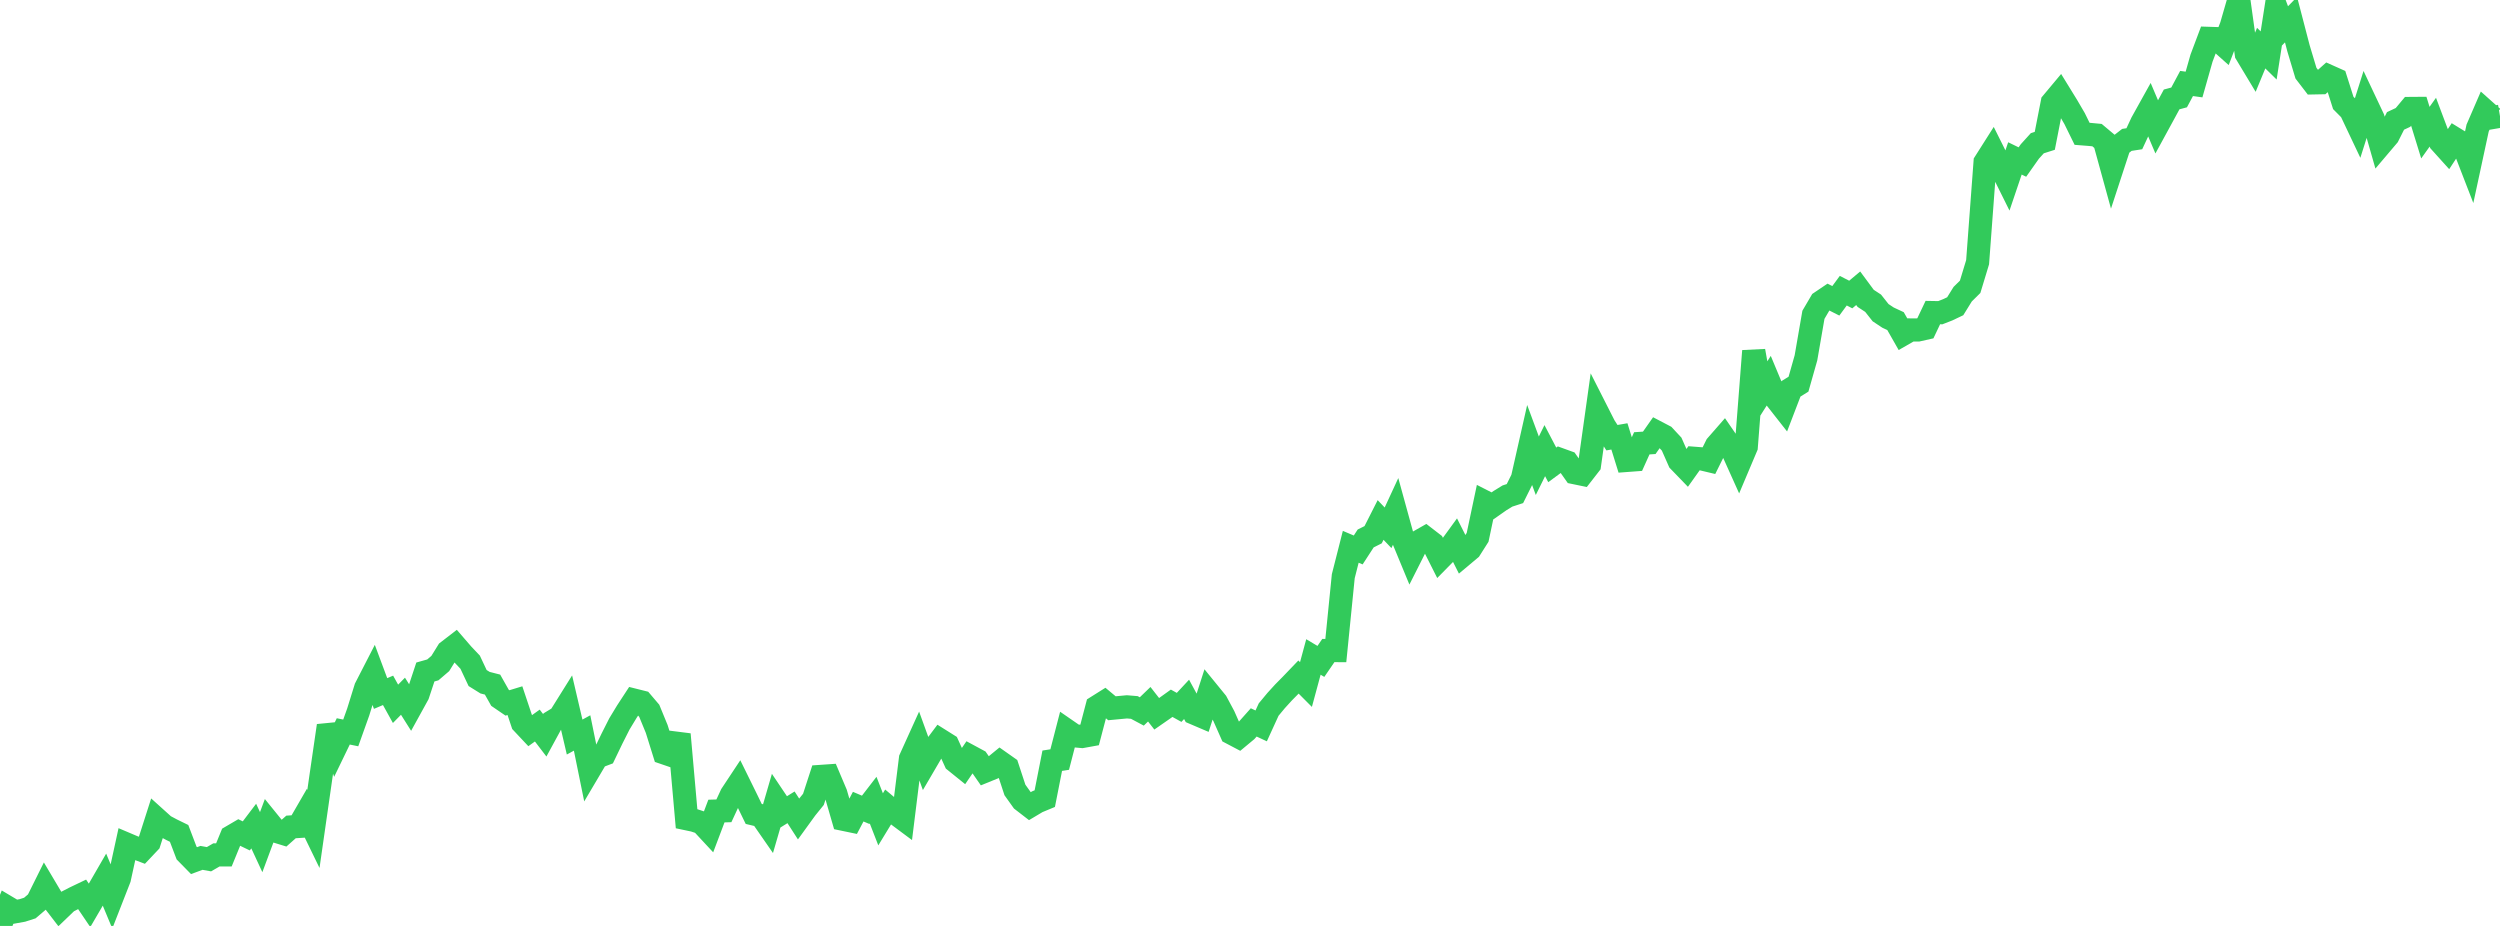 <?xml version="1.0" standalone="no"?>
<!DOCTYPE svg PUBLIC "-//W3C//DTD SVG 1.1//EN" "http://www.w3.org/Graphics/SVG/1.1/DTD/svg11.dtd">

<svg width="135" height="50" viewBox="0 0 135 50" preserveAspectRatio="none" 
  xmlns="http://www.w3.org/2000/svg"
  xmlns:xlink="http://www.w3.org/1999/xlink">


<polyline points="0.0, 50.0 0.403, 48.996 0.806, 49.236 1.209, 49.163 1.612, 49.034 2.015, 48.69 2.418, 47.879 2.821, 48.558 3.224, 49.082 3.627, 48.695 4.03, 48.487 4.433, 48.294 4.836, 48.889 5.239, 48.198 5.642, 47.501 6.045, 48.469 6.448, 47.438 6.851, 45.591 7.254, 45.762 7.657, 45.914 8.06, 45.487 8.463, 44.228 8.866, 44.591 9.269, 44.806 9.672, 45.003 10.075, 46.063 10.478, 46.474 10.881, 46.325 11.284, 46.398 11.687, 46.165 12.09, 46.165 12.493, 45.18 12.896, 44.944 13.299, 45.138 13.701, 44.608 14.104, 45.476 14.507, 44.392 14.91, 44.889 15.313, 45.013 15.716, 44.655 16.119, 44.629 16.522, 43.932 16.925, 44.762 17.328, 41.953 17.731, 39.188 18.134, 40.328 18.537, 39.495 18.94, 39.578 19.343, 38.45 19.746, 37.151 20.149, 36.367 20.552, 37.449 20.955, 37.279 21.358, 38.006 21.761, 37.596 22.164, 38.235 22.567, 37.504 22.97, 36.288 23.373, 36.174 23.776, 35.829 24.179, 35.177 24.582, 34.866 24.985, 35.332 25.388, 35.758 25.791, 36.614 26.194, 36.865 26.597, 36.968 27.0, 37.682 27.403, 37.958 27.806, 37.835 28.209, 39.039 28.612, 39.468 29.015, 39.18 29.418, 39.707 29.821, 38.966 30.224, 38.723 30.627, 38.078 31.03, 39.801 31.433, 39.58 31.836, 41.56 32.239, 40.878 32.642, 40.726 33.045, 39.889 33.448, 39.092 33.851, 38.427 34.254, 37.81 34.657, 37.911 35.06, 38.384 35.463, 39.365 35.866, 40.656 36.269, 40.794 36.672, 39.654 37.075, 44.211 37.478, 44.296 37.881, 44.428 38.284, 44.862 38.687, 43.797 39.09, 43.785 39.493, 42.916 39.896, 42.307 40.299, 43.126 40.701, 43.953 41.104, 44.049 41.507, 44.63 41.91, 43.245 42.313, 43.845 42.716, 43.595 43.119, 44.221 43.522, 43.664 43.925, 43.165 44.328, 41.926 44.731, 41.898 45.134, 42.85 45.537, 44.241 45.94, 44.325 46.343, 43.559 46.746, 43.73 47.149, 43.207 47.552, 44.244 47.955, 43.582 48.358, 43.921 48.761, 44.221 49.164, 40.972 49.567, 40.083 49.97, 41.196 50.373, 40.507 50.776, 39.97 51.179, 40.223 51.582, 41.109 51.985, 41.434 52.388, 40.844 52.791, 41.061 53.194, 41.642 53.597, 41.478 54.0, 41.148 54.403, 41.432 54.806, 42.657 55.209, 43.222 55.612, 43.533 56.015, 43.293 56.418, 43.126 56.821, 41.079 57.224, 41.016 57.627, 39.456 58.03, 39.734 58.433, 39.771 58.836, 39.698 59.239, 38.163 59.642, 37.91 60.045, 38.246 60.448, 38.208 60.851, 38.17 61.254, 38.203 61.657, 38.418 62.06, 38.029 62.463, 38.545 62.866, 38.265 63.269, 37.976 63.672, 38.199 64.075, 37.766 64.478, 38.507 64.881, 38.679 65.284, 37.427 65.687, 37.921 66.09, 38.674 66.493, 39.585 66.896, 39.797 67.299, 39.462 67.701, 39.01 68.104, 39.198 68.507, 38.317 68.91, 37.831 69.313, 37.389 69.716, 36.981 70.119, 36.561 70.522, 36.966 70.925, 35.476 71.328, 35.716 71.731, 35.128 72.134, 35.131 72.537, 31.115 72.94, 29.527 73.343, 29.698 73.746, 29.077 74.149, 28.875 74.552, 28.079 74.955, 28.501 75.358, 27.629 75.761, 29.094 76.164, 30.068 76.567, 29.27 76.97, 29.041 77.373, 29.352 77.776, 30.153 78.179, 29.743 78.582, 29.189 78.985, 29.989 79.388, 29.651 79.791, 29.016 80.194, 27.111 80.597, 27.316 81.0, 27.033 81.403, 26.785 81.806, 26.654 82.209, 25.845 82.612, 24.062 83.015, 25.151 83.418, 24.334 83.821, 25.103 84.224, 24.807 84.627, 24.953 85.03, 25.525 85.433, 25.608 85.836, 25.09 86.239, 22.218 86.642, 23.012 87.045, 23.635 87.448, 23.565 87.851, 24.863 88.254, 24.833 88.657, 23.939 89.06, 23.913 89.463, 23.339 89.866, 23.55 90.269, 23.983 90.672, 24.895 91.075, 25.312 91.478, 24.746 91.881, 24.777 92.284, 24.873 92.687, 24.06 93.09, 23.599 93.493, 24.185 93.896, 25.081 94.299, 24.128 94.701, 18.952 95.104, 21.203 95.507, 20.567 95.91, 21.533 96.313, 22.046 96.716, 20.995 97.119, 20.745 97.522, 19.323 97.925, 16.999 98.328, 16.312 98.731, 16.04 99.134, 16.244 99.537, 15.697 99.94, 15.904 100.343, 15.566 100.746, 16.111 101.149, 16.375 101.552, 16.885 101.955, 17.152 102.358, 17.34 102.761, 18.048 103.164, 17.817 103.567, 17.819 103.97, 17.728 104.373, 16.879 104.776, 16.886 105.179, 16.729 105.582, 16.537 105.985, 15.886 106.388, 15.487 106.791, 14.159 107.194, 8.759 107.597, 8.124 108.0, 8.933 108.403, 9.745 108.806, 8.554 109.209, 8.75 109.612, 8.179 110.015, 7.734 110.418, 7.606 110.821, 5.543 111.224, 5.061 111.627, 5.716 112.03, 6.406 112.433, 7.226 112.836, 7.258 113.239, 7.296 113.642, 7.634 114.045, 9.099 114.448, 7.868 114.851, 7.554 115.254, 7.492 115.657, 6.627 116.06, 5.902 116.463, 6.852 116.866, 6.113 117.269, 5.369 117.672, 5.261 118.075, 4.508 118.478, 4.564 118.881, 3.144 119.284, 2.072 119.687, 2.085 120.09, 2.445 120.493, 1.396 120.896, 0.0 121.299, 2.906 121.701, 3.574 122.104, 2.599 122.507, 2.995 122.91, 0.403 123.313, 1.474 123.716, 1.063 124.119, 2.611 124.522, 3.952 124.925, 4.476 125.328, 4.468 125.731, 4.108 126.134, 4.288 126.537, 5.559 126.94, 5.965 127.343, 6.816 127.746, 5.541 128.149, 6.395 128.552, 7.806 128.955, 7.331 129.358, 6.529 129.761, 6.341 130.164, 5.857 130.567, 5.854 130.97, 7.163 131.373, 6.598 131.776, 7.668 132.179, 8.115 132.582, 7.502 132.985, 7.749 133.388, 8.79 133.791, 6.918 134.194, 5.986 134.597, 6.346 135.0, 6.277" fill="none" stroke="#32ca5b" stroke-width="1.25"/>

</svg>